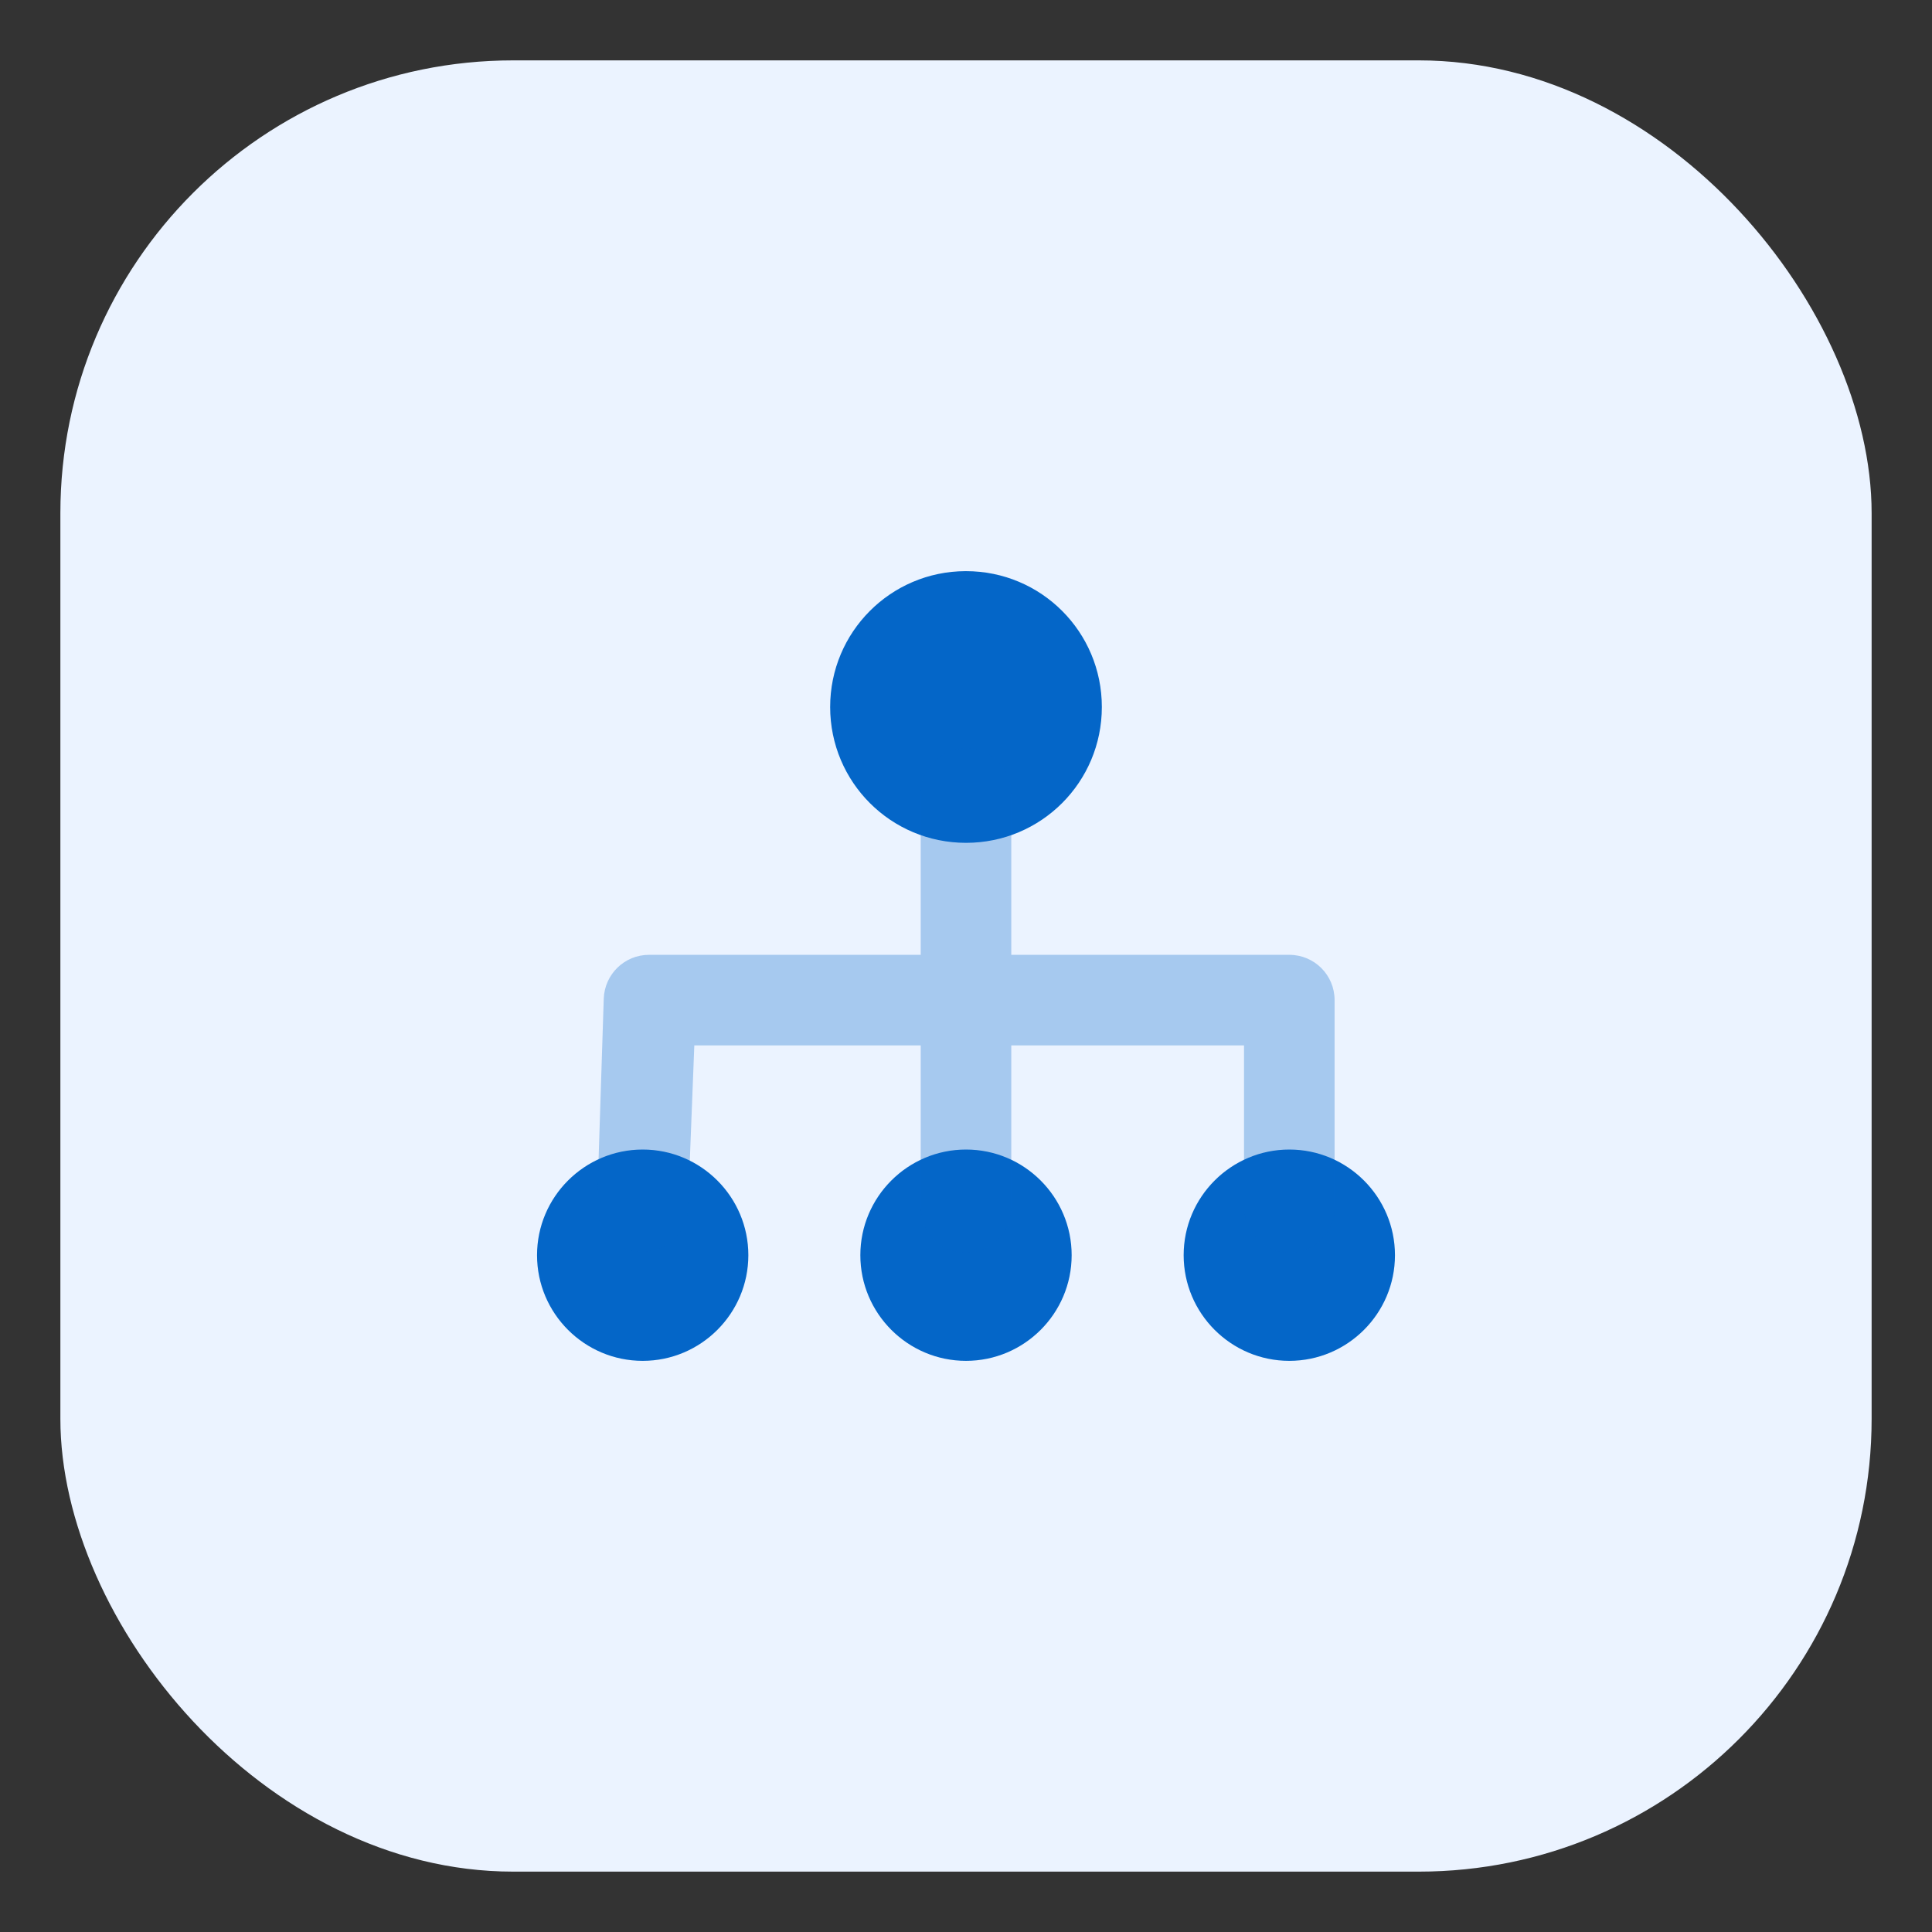 <?xml version="1.0" encoding="UTF-8"?>
<svg id="Layer_1" xmlns="http://www.w3.org/2000/svg" viewBox="0 0 64 64">
  <rect x="0" y="0" width="64" height="64" fill="#333333" stroke="none"/>
  <defs>
    <style>
      .cls-1 {
        fill: #ebf3ff;
      }

      .cls-1, .cls-2 {
        isolation: isolate;
      }

      .cls-2 {
        opacity: .3;
      }

      .cls-2, .cls-3 {
        fill: #0466c8;
      }
    </style>
  </defs>
  <rect id="_x3C_Path_x3E_" class="cls-1" x="2" y="2" width="60" height="60" rx="15" ry="15"/>
  <path id="_x3C_Path_x3E_-2" data-name="_x3C_Path_x3E_" class="cls-3" d="M32,18.92c2.49,0,4.5,2.01,4.5,4.5s-2.01,4.5-4.5,4.5-4.5-2.01-4.5-4.5h0c0-2.48,2-4.49,4.48-4.5,0,0,.01,0,.02,0Z"/>
  <path id="_x3C_Path_x3E_-3" data-name="_x3C_Path_x3E_" class="cls-3" d="M21.29,38.08c1.93,0,3.5,1.57,3.5,3.5s-1.57,3.5-3.5,3.5-3.5-1.57-3.5-3.5h0c0-1.93,1.57-3.5,3.5-3.5Z"/>
  <path id="_x3C_Path_x3E_-4" data-name="_x3C_Path_x3E_" class="cls-3" d="M42.71,38.08c1.93,0,3.5,1.57,3.5,3.5s-1.57,3.5-3.5,3.5-3.5-1.57-3.5-3.5h0c0-1.93,1.57-3.5,3.5-3.5Z"/>
  <path id="_x3C_Path_x3E_-5" data-name="_x3C_Path_x3E_" class="cls-3" d="M32,38.08c1.93,0,3.5,1.57,3.5,3.5s-1.57,3.5-3.5,3.5-3.5-1.57-3.5-3.5h0c0-1.93,1.57-3.5,3.5-3.5Z"/>
  <path class="cls-2" d="M42.71,31.63h-9.21v-5.34c0-.83-.67-1.5-1.5-1.5s-1.5.67-1.5,1.5v5.34h-9c-.81,0-1.47.64-1.5,1.45l-.22,6.84c-.03.82.61,1.52,1.43,1.55,0,0,.01,0,.02,0h.05c.82,0,1.49-.65,1.51-1.47l.21-5.37h7.5v5.37c0,.83.67,1.5,1.5,1.5s1.5-.67,1.5-1.5v-5.37h7.71v5.37c0,.83.67,1.5,1.5,1.5s1.5-.67,1.5-1.5v-6.87c0-.83-.67-1.5-1.5-1.5h0Z"/>
</svg>